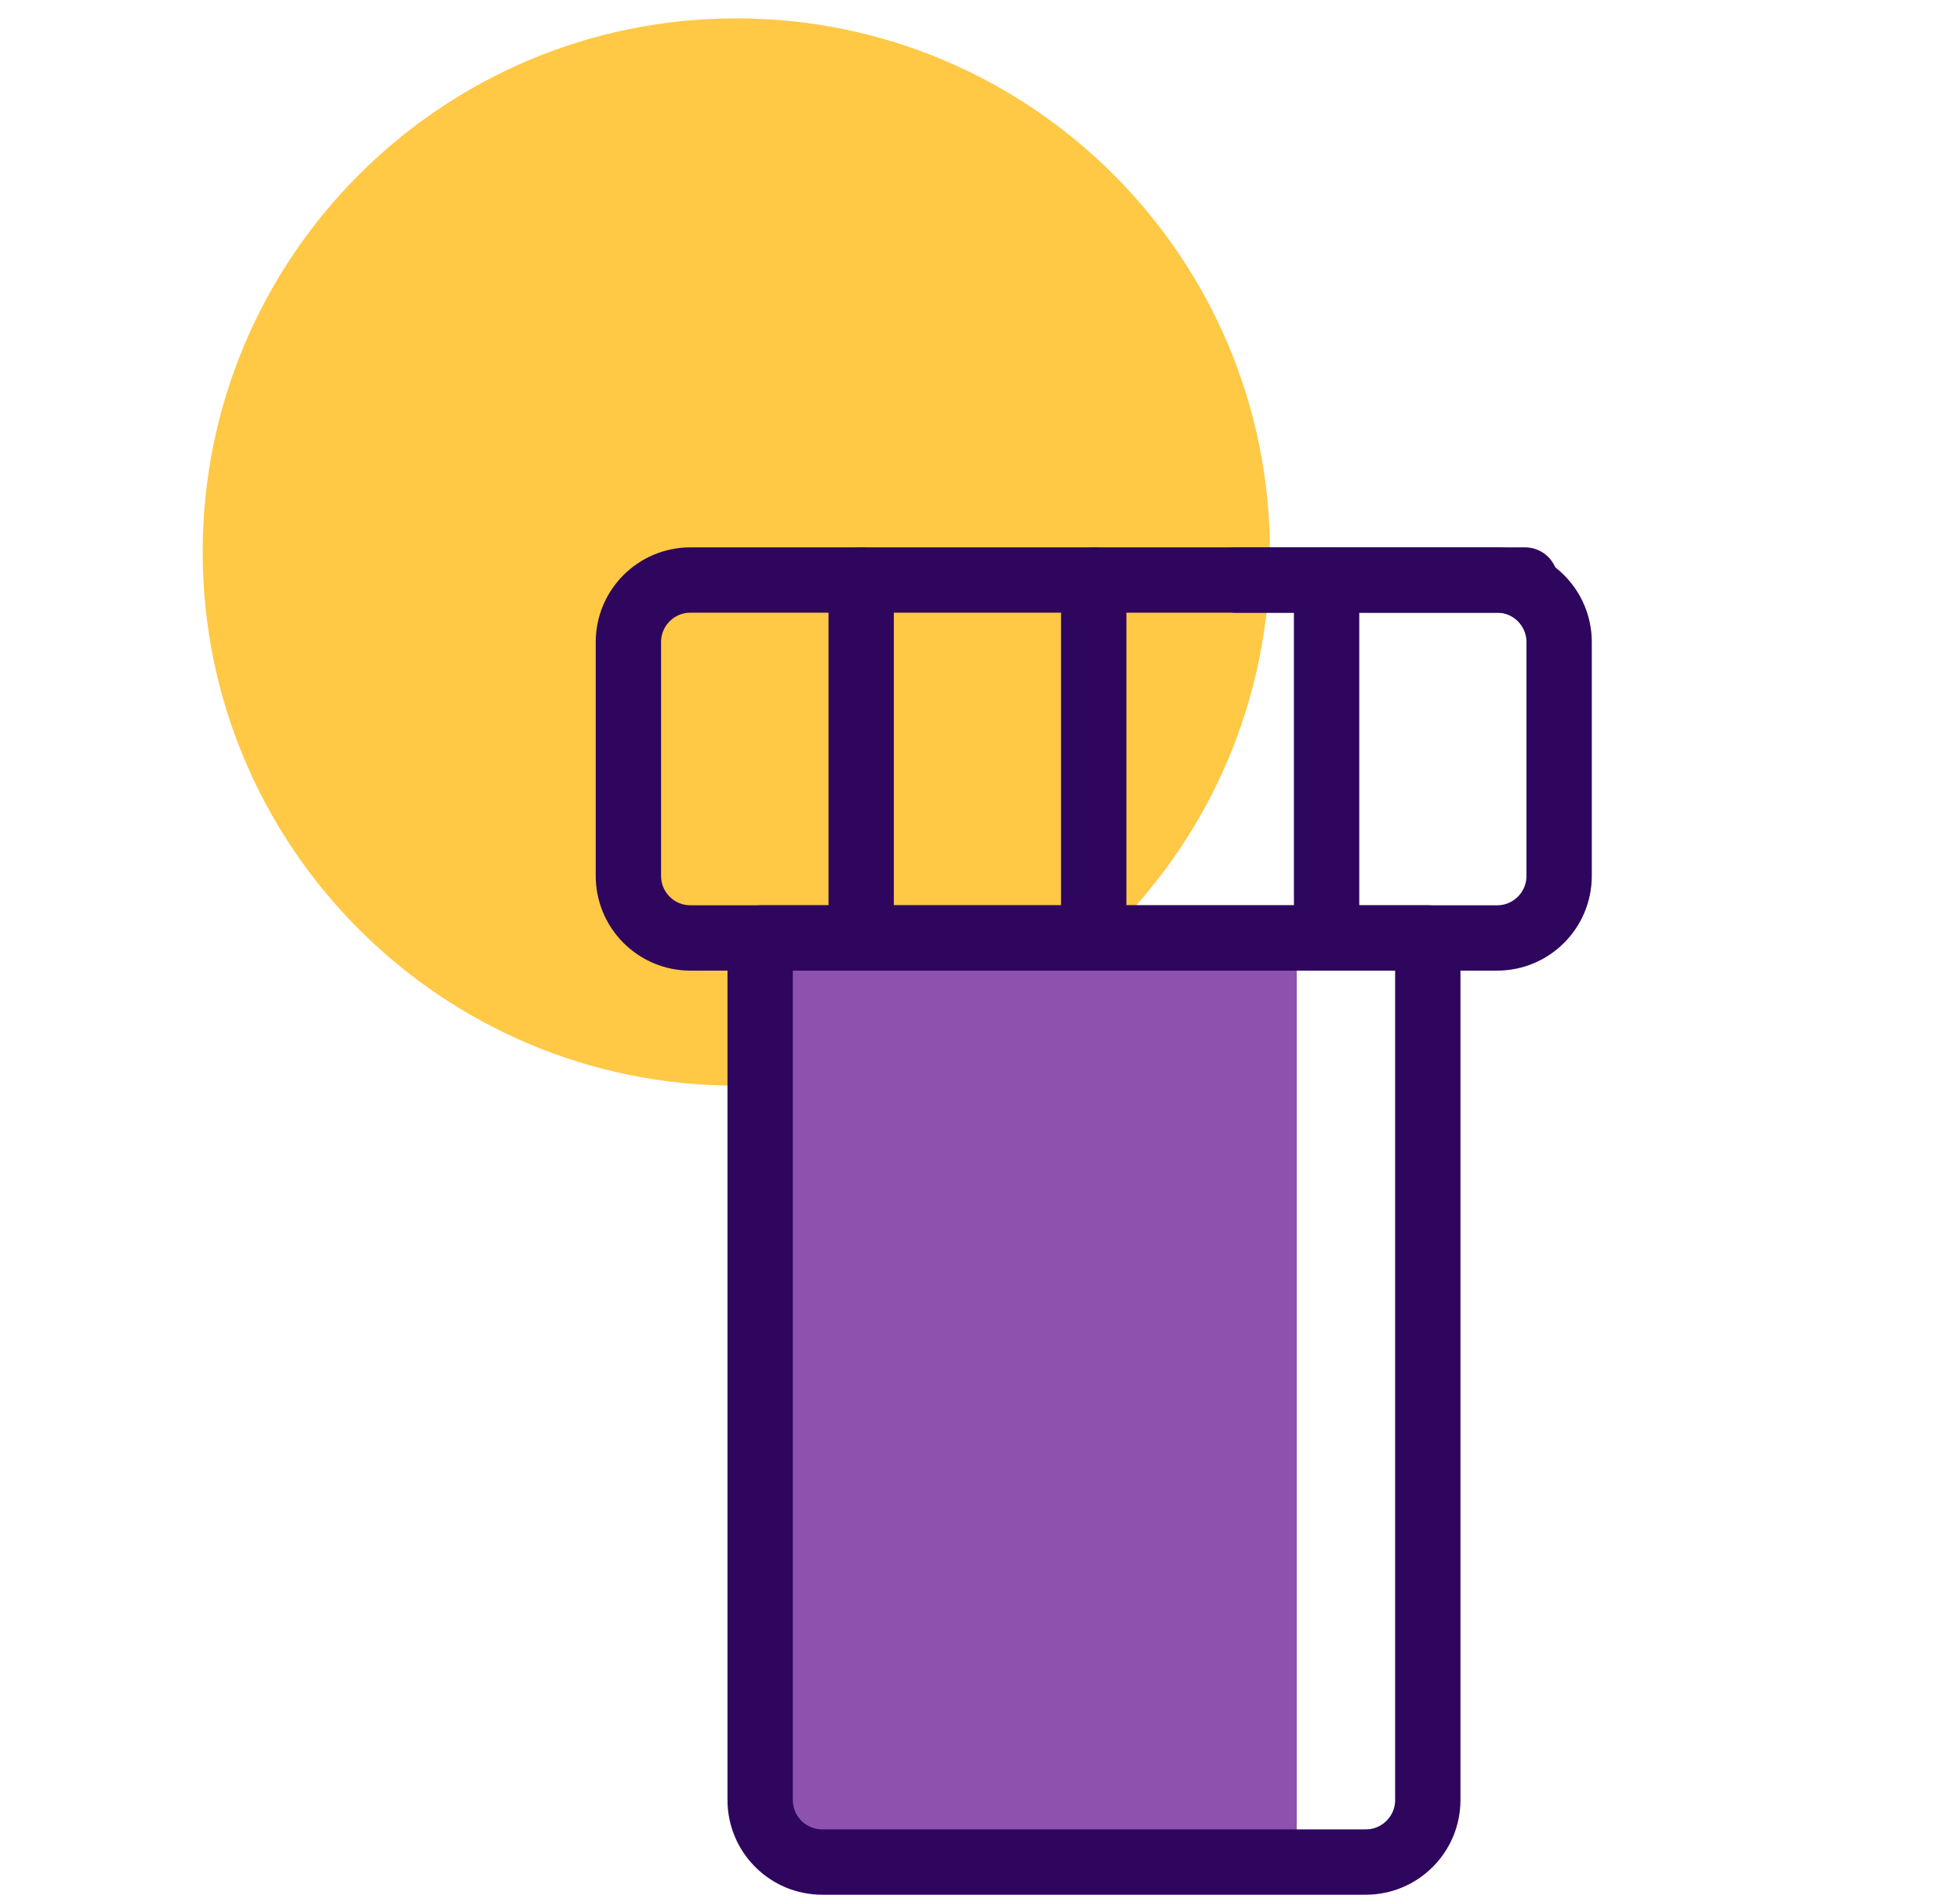 <svg width="90" height="87" viewBox="0 0 90 87" fill="none" xmlns="http://www.w3.org/2000/svg">
<path d="M33.81 49.85C47.343 49.85 58.313 38.879 58.313 25.346C58.313 11.814 47.343 0.843 33.81 0.843C20.277 0.843 9.307 11.814 9.307 25.346C9.307 38.879 20.277 49.85 33.81 49.85Z" fill="#FFC845"/>
<path d="M56.424 59.49L47.033 50.099" stroke="#2E065E" stroke-width="3" stroke-linecap="round" stroke-linejoin="round"/>
<path d="M70.031 26.633H56.742" stroke="#2E065E" stroke-width="3" stroke-linecap="round" stroke-linejoin="round"/>
<path d="M68.744 26.633H31.704C30.13 26.633 28.855 27.909 28.855 29.483V40.218C28.855 41.792 30.13 43.068 31.704 43.068H68.744C70.317 43.068 71.593 41.792 71.593 40.218V29.483C71.593 27.909 70.317 26.633 68.744 26.633Z" stroke="#2E065E" stroke-width="3" stroke-linecap="round" stroke-linejoin="round"/>
<mask id="mask0_42_7887" style="mask-type:luminance" maskUnits="userSpaceOnUse" x="34" y="43" width="32" height="43">
<path d="M65.56 43.069V82.651C65.56 84.224 64.283 85.5 62.71 85.5H37.751C36.178 85.5 34.902 84.224 34.902 82.651V43.069H65.56Z" fill="white"/>
</mask>
<g mask="url(#mask0_42_7887)">
<path d="M59.544 85.5V43.069H28.886L28.886 85.5H59.544Z" fill="#8D51AE"/>
</g>
<path d="M65.562 43.069V82.65C65.562 84.223 64.286 85.499 62.713 85.499H37.754C36.181 85.499 34.905 84.223 34.905 82.65V43.069H65.562Z" stroke="#2E065E" stroke-width="3" stroke-linecap="round" stroke-linejoin="round"/>
<path d="M39.544 26.633V42.475" stroke="#2E065E" stroke-width="3" stroke-linecap="round" stroke-linejoin="round"/>
<path d="M50.222 26.633V42.475" stroke="#2E065E" stroke-width="3" stroke-linecap="round" stroke-linejoin="round"/>
<path d="M60.915 26.633V42.475" stroke="#2E065E" stroke-width="3" stroke-linecap="round" stroke-linejoin="round"/>
</svg>
